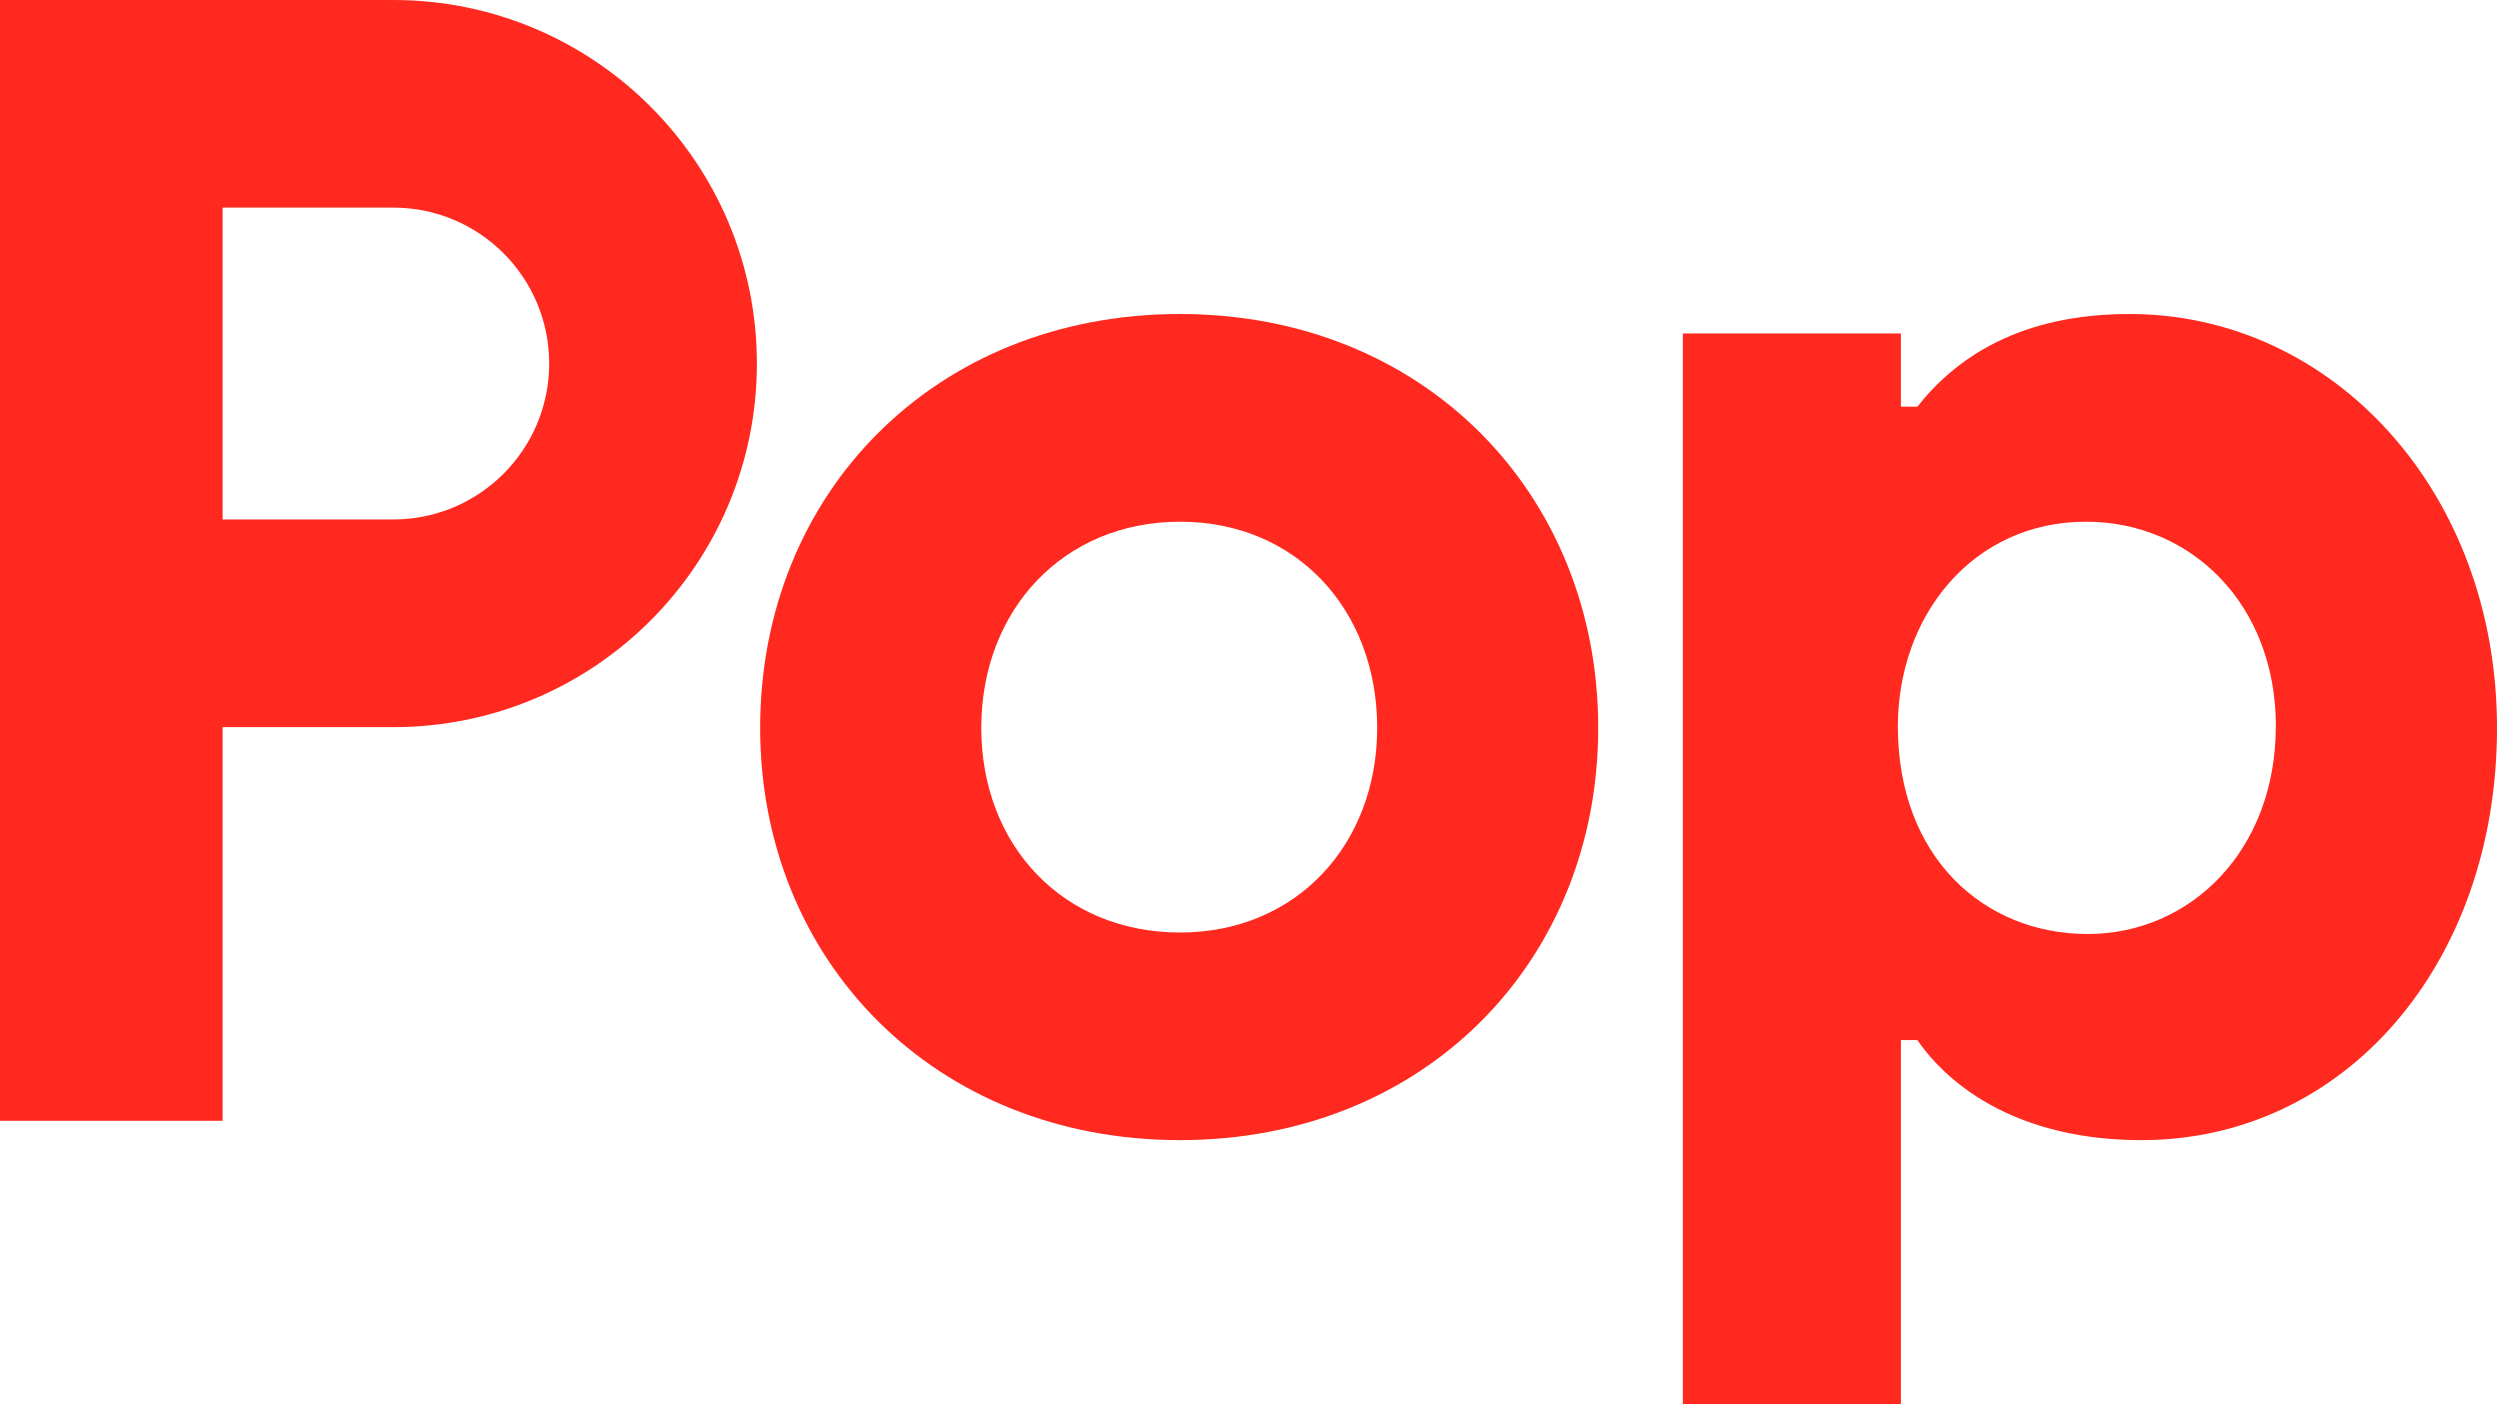 <?xml version="1.0" encoding="UTF-8"?>
<svg width="356px" height="200px" viewBox="0 0 356 200" version="1.1" xmlns="http://www.w3.org/2000/svg" xmlns:xlink="http://www.w3.org/1999/xlink">
    <title>Pop-Red-Logo-01</title>
    <g id="Page-1" stroke="none" stroke-width="1" fill="none" fill-rule="evenodd">
        <g id="Pop-Red-Logo-01" transform="translate(-0, 0)" fill="#FF291F" fill-rule="nonzero">
            <path d="M239.635,47.482 L270.69,47.482 L270.69,57.908 L273.035,57.908 C278.571,50.884 287.718,44.715 303.246,44.715 C332.177,44.715 355.574,70.034 355.574,103.646 C355.574,137.257 333.878,162.354 304.946,162.354 C287.718,162.354 277.715,154.907 273.035,148.105 L270.69,148.105 L270.69,200 L239.635,200 L239.635,47.482 L239.635,47.482 L239.635,47.482 Z M324.086,103.434 C324.086,85.995 311.96,74.291 297.066,74.291 C280.894,74.291 270.257,87.696 270.257,103.434 C270.257,122.152 282.594,133 297.277,133 C311.96,133 324.075,121.085 324.075,103.434 L324.075,103.434 L324.086,103.434 Z" id="p"></path>
            <path d="M108.247,103.646 C108.247,70.246 133.133,44.715 168.023,44.715 C202.912,44.715 227.587,70.457 227.587,103.646 C227.587,136.834 202.912,162.354 168.023,162.354 C133.133,162.354 108.247,136.823 108.247,103.646 L108.247,103.646 L108.247,103.646 Z M196.11,103.646 C196.11,86.84 184.617,74.291 168.034,74.291 C151.45,74.291 139.735,86.84 139.735,103.646 C139.735,120.451 151.439,132.789 168.034,132.789 C184.628,132.789 196.11,120.24 196.11,103.646 L196.11,103.646 Z" id="o"></path>
            <path d="M56.008,0 L0,0 L0,159.598 L31.699,159.598 L31.699,103.546 L56.008,103.546 C84.606,103.546 107.78,80.371 107.78,51.773 C107.78,23.174 84.606,0 56.008,0 L56.008,0 Z M56.008,73.969 L31.699,73.969 L31.699,29.565 L56.008,29.565 C68.267,29.565 78.204,39.502 78.204,51.762 C78.204,64.021 68.267,73.969 56.008,73.969 Z" id="P"></path>
        </g>
    </g>
</svg>